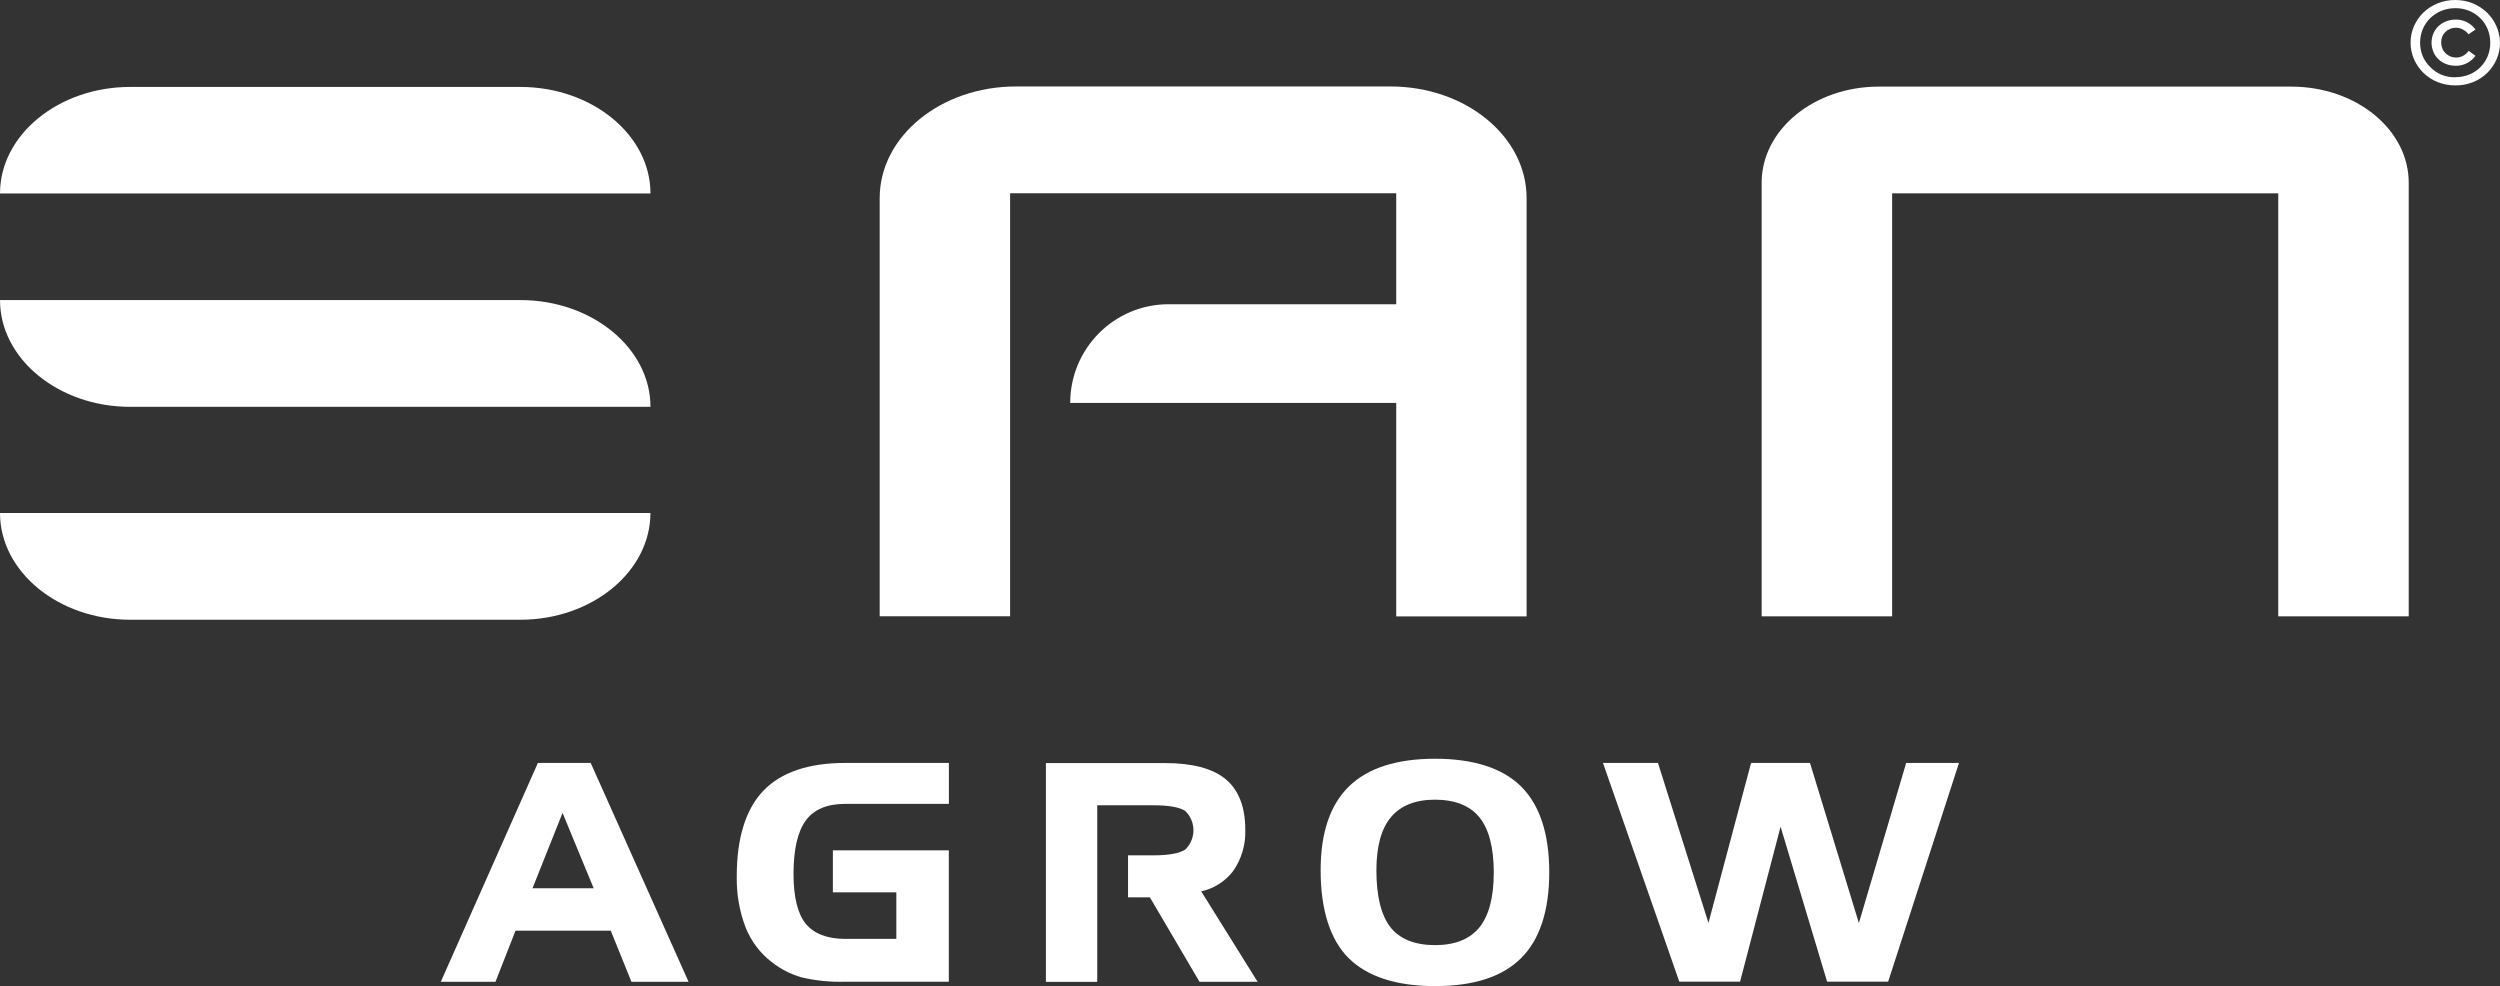 <svg width="180" height="71" viewBox="0 0 180 71" fill="none" xmlns="http://www.w3.org/2000/svg">
<rect x="0" y="0" width="180" height="71" fill="#333333" stroke="none"/>
<g clip-path="url(#clip0_420_1416)">
<path d="M37.467 6.26H9.368C4.213 6.26 0 9.711 0 13.931H46.834C46.834 9.711 42.618 6.26 37.467 6.26Z" fill="white"/>
<path d="M37.467 21.605H0C0 25.833 4.213 29.292 9.368 29.292H46.834C46.834 25.057 42.618 21.605 37.467 21.605Z" fill="white"/>
<path d="M9.368 44.621H37.467C42.618 44.621 46.831 41.163 46.831 36.935H0C0 41.167 4.213 44.621 9.368 44.621Z" fill="white"/>
<path d="M100.111 6.226H73.149C67.73 6.226 63.337 9.823 63.337 14.261V44.372H72.728V13.916H100.528V21.905H84.137C80.226 21.905 77.055 25.087 77.055 29.011H100.528V44.383H109.915V14.261C109.915 9.827 105.53 6.226 100.111 6.226Z" fill="white"/>
<path d="M126.839 13.155V44.376H136.233V13.919H164.034V44.376H173.428V13.155C173.428 9.331 169.644 6.237 164.972 6.237H135.295C130.626 6.226 126.839 9.327 126.839 13.155Z" fill="white"/>
<path d="M176.775 6.149C176.342 6.149 175.913 6.072 175.511 5.911C175.132 5.761 174.788 5.538 174.493 5.253C174.205 4.973 173.976 4.639 173.811 4.273C173.646 3.897 173.562 3.486 173.562 3.074C173.562 2.659 173.642 2.252 173.811 1.872C173.972 1.506 174.205 1.172 174.493 0.895C174.788 0.615 175.132 0.392 175.511 0.242C175.913 0.077 176.346 -0.004 176.783 -6.31669e-06C177.216 -6.31669e-06 177.645 0.077 178.043 0.242C178.418 0.396 178.763 0.619 179.058 0.899C179.345 1.176 179.575 1.506 179.736 1.875C179.908 2.252 179.996 2.659 180 3.074C180 3.489 179.919 3.897 179.751 4.277C179.59 4.642 179.36 4.977 179.073 5.257C178.778 5.542 178.434 5.765 178.054 5.914C177.648 6.076 177.212 6.157 176.775 6.149ZM176.775 5.557C177.12 5.561 177.461 5.496 177.782 5.369C178.384 5.127 178.862 4.654 179.111 4.054C179.238 3.743 179.303 3.409 179.299 3.074C179.299 2.74 179.238 2.41 179.111 2.098C178.989 1.802 178.809 1.533 178.583 1.31C178.353 1.084 178.081 0.903 177.782 0.78C177.465 0.649 177.124 0.584 176.783 0.588C176.438 0.588 176.097 0.649 175.776 0.78C175.477 0.903 175.205 1.084 174.971 1.31C174.745 1.533 174.562 1.802 174.439 2.098C174.182 2.725 174.182 3.424 174.439 4.051C174.562 4.339 174.742 4.6 174.968 4.819C175.201 5.061 175.477 5.253 175.787 5.38C176.101 5.507 176.438 5.569 176.775 5.565V5.557ZM178.238 4.02C178.081 4.231 177.882 4.408 177.648 4.531C177.396 4.669 177.108 4.738 176.821 4.735C176.576 4.735 176.335 4.696 176.109 4.608C175.902 4.527 175.714 4.408 175.554 4.254C175.4 4.104 175.278 3.92 175.197 3.72C175.117 3.516 175.071 3.297 175.071 3.074C175.071 2.848 175.113 2.625 175.201 2.417C175.285 2.217 175.408 2.037 175.565 1.887C175.726 1.737 175.913 1.618 176.12 1.537C176.342 1.453 176.58 1.407 176.817 1.41C177.108 1.407 177.396 1.476 177.652 1.614C177.882 1.741 178.081 1.914 178.234 2.125L177.736 2.467C177.633 2.333 177.503 2.221 177.353 2.141C177.196 2.044 177.02 1.998 176.836 1.998C176.687 1.998 176.534 2.025 176.396 2.083C176.27 2.137 176.155 2.214 176.055 2.313C175.959 2.413 175.883 2.529 175.833 2.656C175.783 2.79 175.76 2.932 175.764 3.074C175.764 3.213 175.791 3.351 175.845 3.482C175.894 3.609 175.971 3.724 176.067 3.82C176.166 3.92 176.281 3.997 176.408 4.054C176.545 4.112 176.695 4.143 176.848 4.143C177.036 4.143 177.219 4.093 177.38 3.997C177.526 3.912 177.648 3.797 177.744 3.659L178.238 4.02Z" fill="white"/>
<path d="M38.727 54.932L31.737 70.689H35.674L37.118 67.007H43.974L45.463 70.689H49.577L42.53 54.932H38.727ZM42.744 63.956H38.34L40.504 58.529L42.744 63.956Z" fill="white"/>
<path d="M54.961 56.934C53.694 58.26 53.046 60.328 53.046 63.083C53.02 64.344 53.234 65.597 53.682 66.773C54.081 67.772 54.743 68.648 55.597 69.297C56.221 69.778 56.926 70.139 57.681 70.362C58.715 70.608 59.775 70.716 60.836 70.685H68.316V61.223H59.967V64.248H64.536V67.599H60.84C59.546 67.599 58.596 67.215 58.017 66.515C57.439 65.816 57.133 64.594 57.133 62.934C57.133 61.166 57.431 59.859 58.025 59.063C58.619 58.268 59.557 57.88 60.84 57.88H68.32V54.932H60.84C58.213 54.932 56.233 55.605 54.961 56.934Z" fill="white"/>
<path d="M103.324 54.629C100.57 54.629 98.487 55.297 97.131 56.615C95.775 57.934 95.086 59.951 95.086 62.641C95.086 65.493 95.76 67.637 97.089 68.971C98.418 70.304 100.517 71 103.32 71C106.123 71 108.184 70.32 109.524 68.982C110.865 67.645 111.546 65.562 111.546 62.803C111.546 60.044 110.865 57.964 109.524 56.631C108.184 55.297 106.085 54.629 103.324 54.629ZM106.51 66.78C105.825 67.622 104.752 68.049 103.32 68.049C101.888 68.049 100.792 67.618 100.122 66.773C99.452 65.927 99.1 64.536 99.1 62.672C99.1 60.954 99.452 59.659 100.153 58.829C100.854 57.999 101.911 57.576 103.32 57.576C104.729 57.576 105.825 57.999 106.51 58.837C107.196 59.675 107.552 61.023 107.552 62.814C107.552 64.605 107.203 65.931 106.51 66.78Z" fill="white"/>
<path d="M137.244 54.932L133.84 66.461L130.32 54.932H126.077L123.009 66.45L119.374 54.932H115.414L120.91 70.681H125.284L128.202 59.521L131.523 70.581L131.553 70.681H135.946L141.047 54.932H137.244Z" fill="white"/>
<path d="M86.488 64.179C87.4 63.979 88.215 63.46 88.786 62.718C89.395 61.846 89.701 60.793 89.659 59.728C89.659 58.091 89.18 56.869 88.238 56.093C87.296 55.317 85.826 54.94 83.846 54.94H75.305V70.696H79.001V57.98H83.041C84.159 57.98 84.933 58.118 85.339 58.391C86.101 59.125 86.128 60.343 85.397 61.108C85.377 61.127 85.358 61.147 85.339 61.166C84.925 61.442 84.156 61.585 83.041 61.585H81.218V64.609H82.792L86.365 70.689H90.548L86.488 64.179Z" fill="white"/>
</g>
<defs>
<clipPath id="clip0_420_1416">
<rect width="180" height="71" fill="white"/>
</clipPath>
</defs>
</svg>
